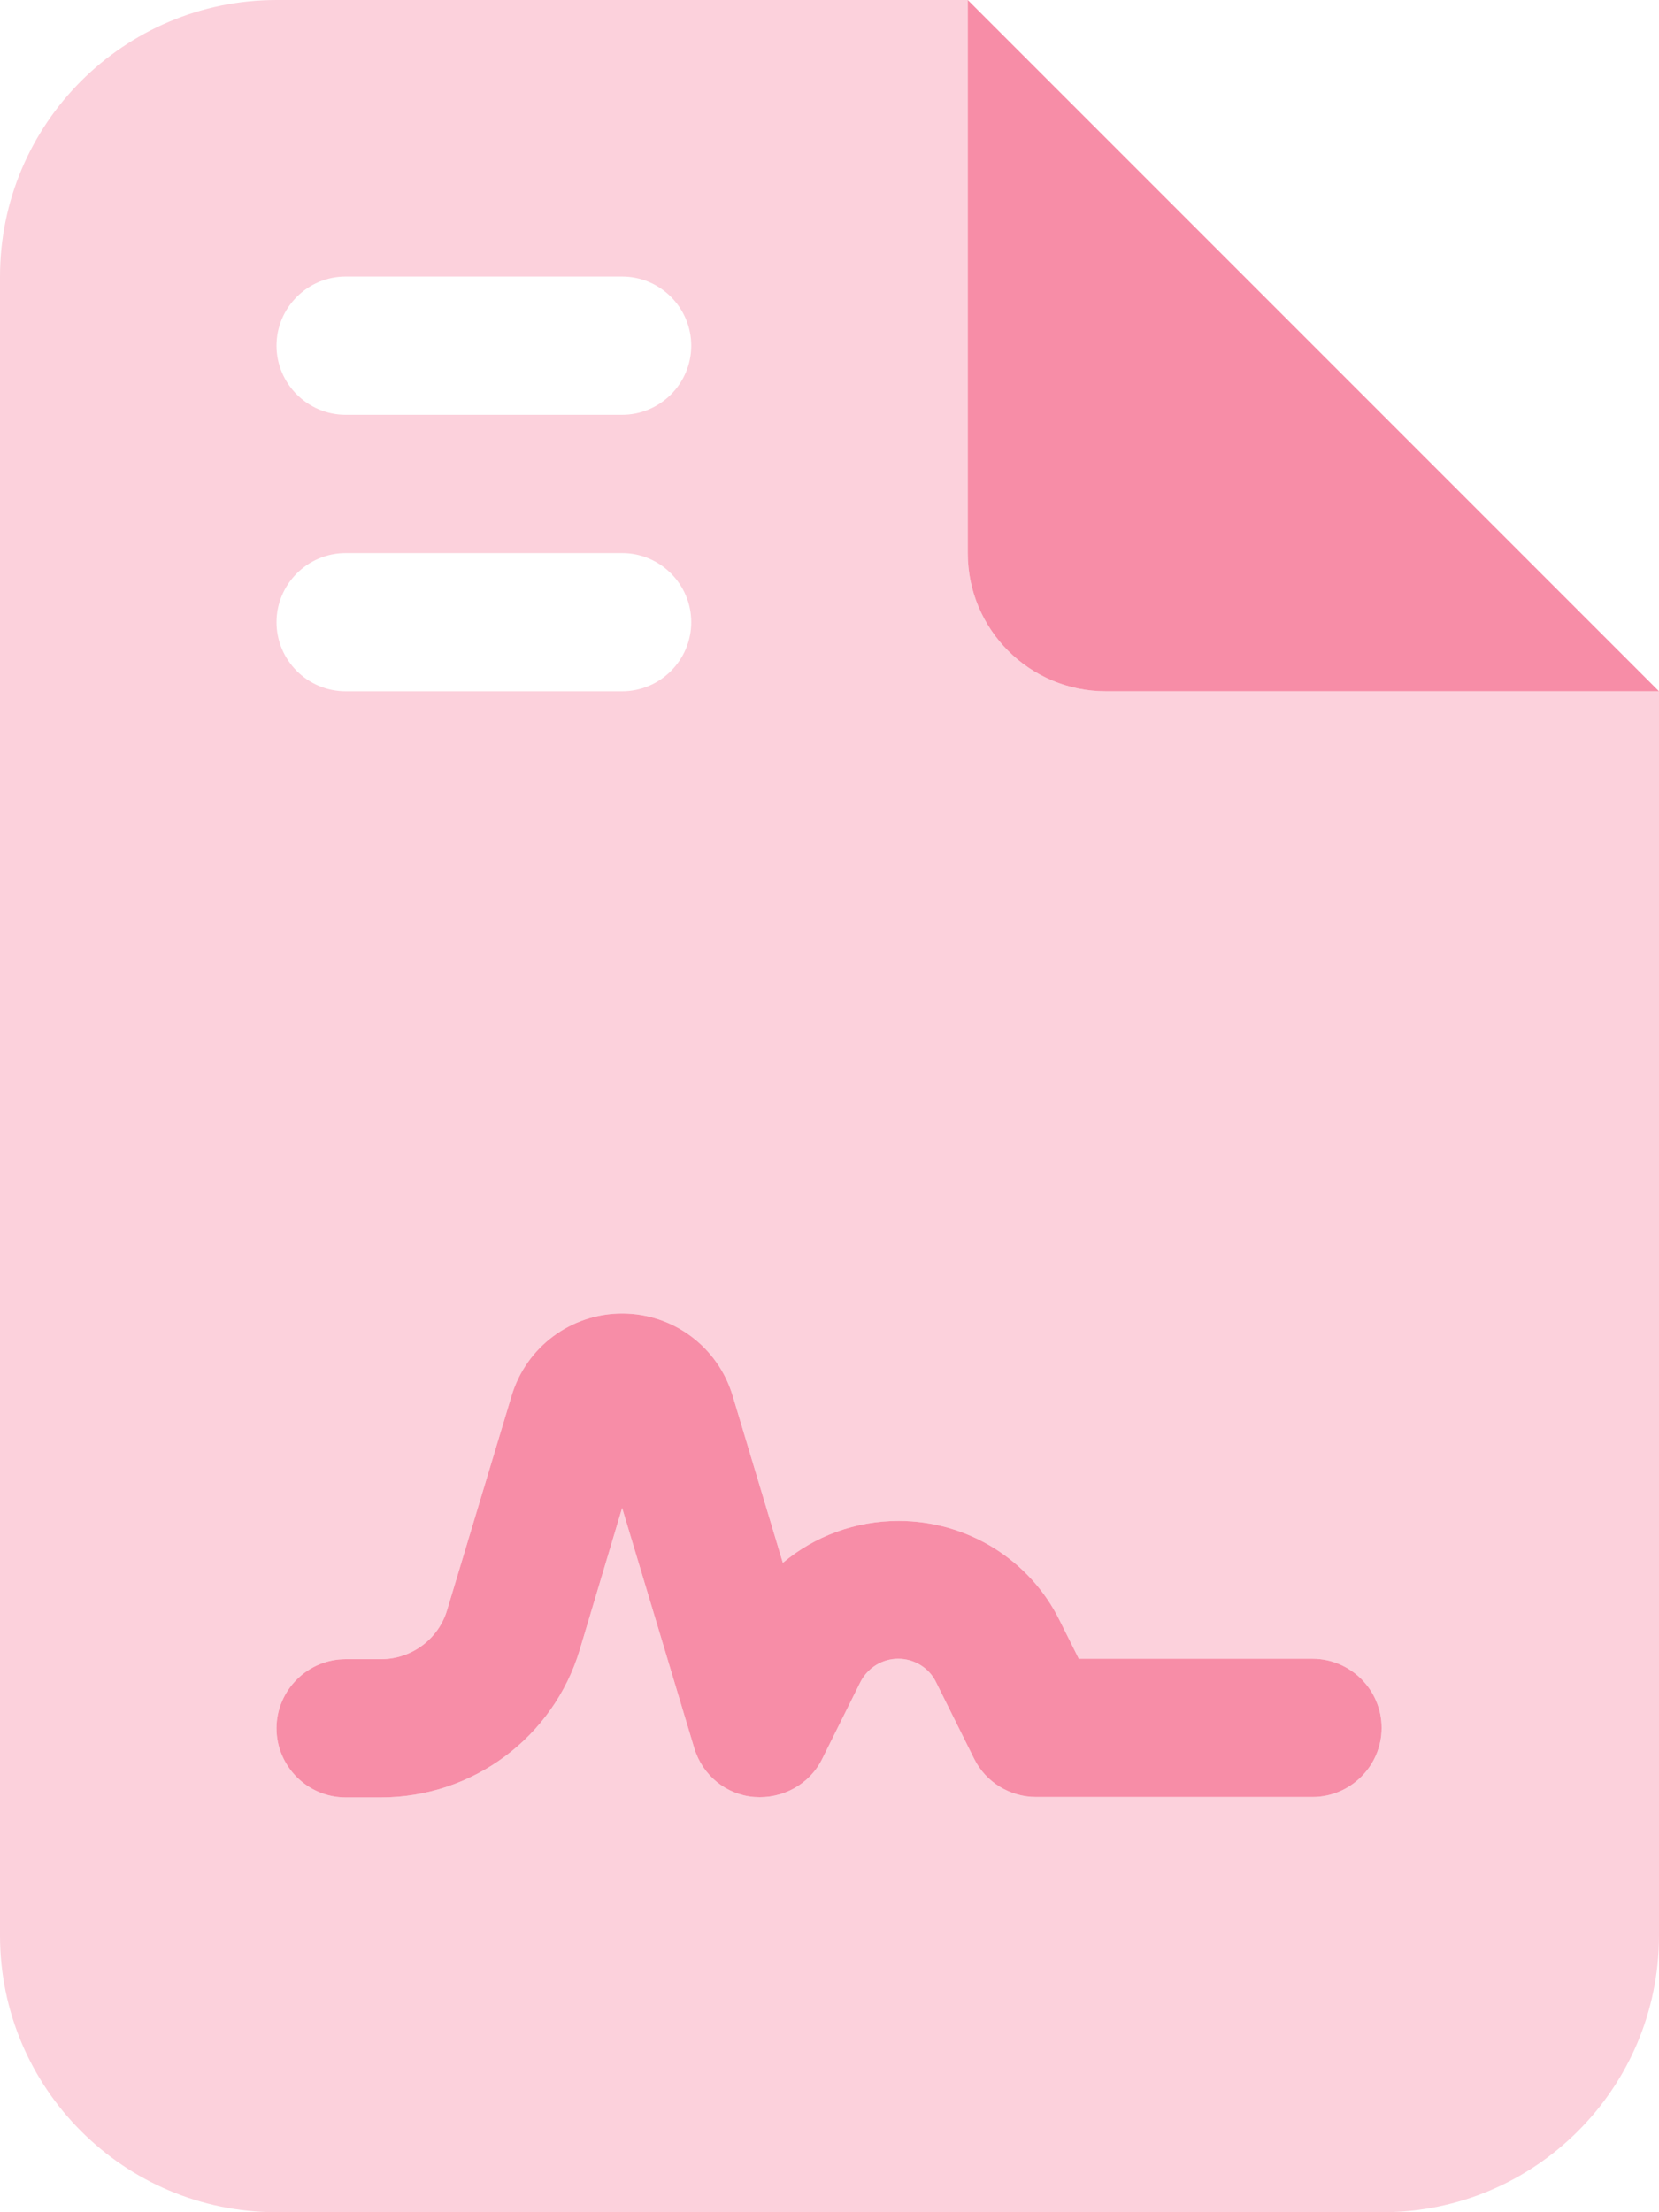 <svg width="384" height="512" viewBox="0 0 384 512" fill="none" xmlns="http://www.w3.org/2000/svg">
<g clip-path="url(#clip0_287_1236)">
<path d="M0 64C0 28.7 28.7 0 64 0H224V128C224 145.7 238.3 160 256 160H384V448C384 483.3 355.3 512 320 512H64C28.7 512 0 483.3 0 448V64ZM64 80C64 88.8 71.2 96 80 96H144C152.8 96 160 88.8 160 80C160 71.2 152.8 64 144 64H80C71.2 64 64 71.2 64 80ZM64 144C64 152.8 71.2 160 80 160H144C152.8 160 160 152.8 160 144C160 135.2 152.8 128 144 128H80C71.2 128 64 135.2 64 144ZM64 400C64 408.8 71.2 416 80 416H88.2C109.4 416 128.1 402.1 134.2 381.8L144 349L160.7 404.6C162.6 410.9 168.1 415.4 174.6 415.9C181.1 416.4 187.4 413 190.3 407.1L199.1 389.4C200.8 386 204.2 383.9 207.9 383.9C211.6 383.9 215.1 386 216.7 389.4L225.5 407.1C228.2 412.5 233.8 415.9 239.8 415.9H303.8C312.6 415.9 319.8 408.7 319.8 399.9C319.8 391.1 312.6 383.9 303.8 383.9H249.7L245.3 375.1C238.4 361 223.9 352 208 352C198 352 188.6 355.5 181.2 361.7L169.6 323.1C166.2 311.7 155.8 304 144 304C132.2 304 121.8 311.7 118.4 323.1L103.5 372.6C101.5 379.4 95.2 384 88.2 384H80C71.2 384 64 391.2 64 400Z" fill="#FCD1DC"/>
<path d="M384 160L224 0V128C224 145.7 238.3 160 256 160H384ZM134.2 381.8L144 349L160.7 404.6C162.6 410.9 168.1 415.4 174.6 415.9C181.1 416.4 187.4 413 190.3 407.1L199.1 389.4C200.8 386 204.2 383.9 207.9 383.9C211.6 383.9 215.1 386 216.7 389.4L225.5 407.1C228.2 412.5 233.8 415.9 239.8 415.9H303.8C312.6 415.9 319.8 408.7 319.8 399.9C319.8 391.1 312.6 383.9 303.8 383.9H249.7L245.3 375.1C238.4 361 223.9 352 208 352C198 352 188.6 355.5 181.2 361.7L169.6 323.1C166.2 311.7 155.8 304 144 304C132.2 304 121.8 311.7 118.4 323.1L103.5 372.6C101.5 379.4 95.2 384 88.2 384H80C71.2 384 64 391.2 64 400C64 408.8 71.2 416 80 416H88.2C109.4 416 128.1 402.1 134.2 381.8Z" fill="#F78DA7"/>
</g>
<defs>
<clipPath id="clip0_287_1236">
<rect width="384" height="512" fill="white"/>
</clipPath>
</defs>
</svg>
